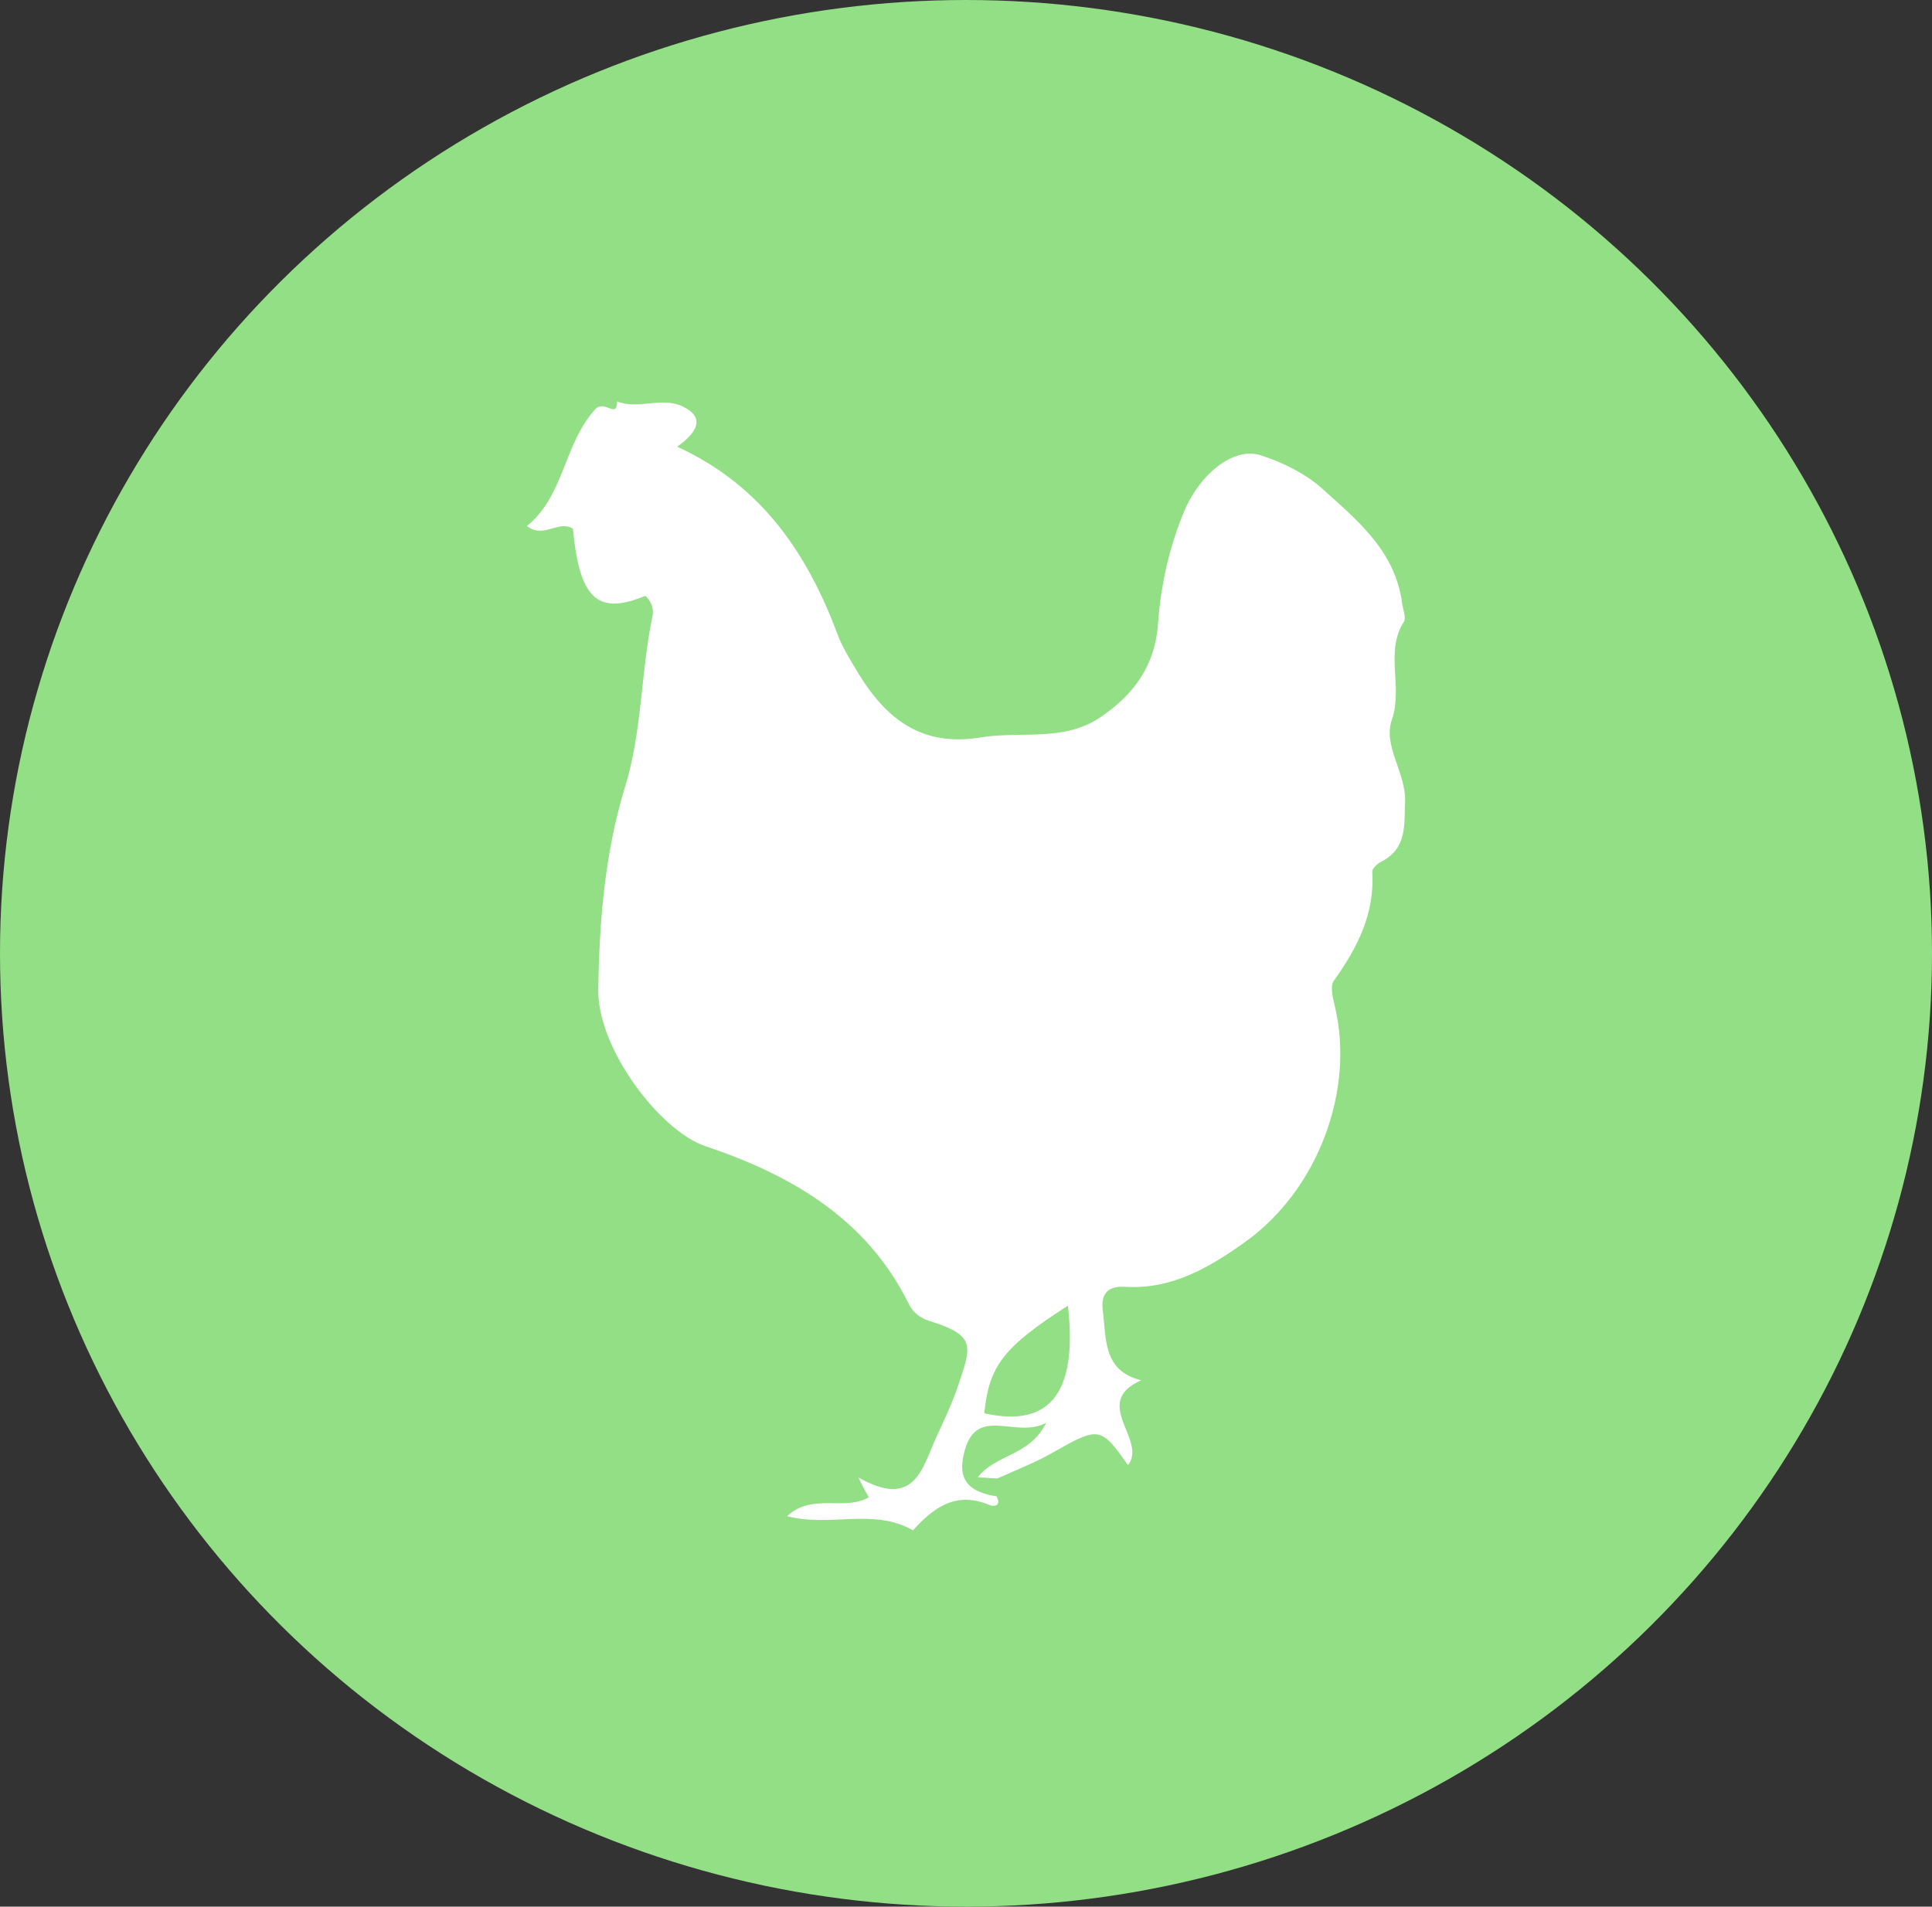 <?xml version="1.0" encoding="UTF-8"?> <svg xmlns="http://www.w3.org/2000/svg" width="77" height="76" viewBox="0 0 77 76" fill="none"><rect x="0" y="0" width="77" height="76" fill="#333333" stroke="none"/> <ellipse cx="38.5" cy="38" rx="38.5" ry="38" fill="#93DF86"></ellipse> <g clip-path="url(#clip0_23_47)"> <path d="M55.476 28.68C55.102 29.733 56.037 30.787 56 31.953C55.963 32.931 56.075 33.834 55.027 34.361C54.877 34.437 54.69 34.625 54.69 34.737C54.802 36.431 54.091 37.785 53.155 39.102C53.005 39.328 53.118 39.742 53.193 40.08C54.016 43.467 52.519 47.455 49.599 49.524C48.176 50.54 46.679 51.406 44.845 51.293C44.209 51.255 43.872 51.518 43.947 52.196C44.096 53.362 43.947 54.641 45.481 55.018C43.46 55.921 45.743 57.388 44.957 58.404C43.872 56.861 43.797 56.861 42 57.877C41.289 58.291 40.503 58.592 39.754 58.931C39.529 58.931 39.305 58.893 38.968 58.893C39.679 57.952 41.027 58.065 41.7 56.711C40.465 57.388 38.856 55.921 38.406 57.99C38.144 59.119 38.781 59.495 39.717 59.645C39.941 60.059 39.567 60.059 39.417 59.984C38.069 59.42 37.171 60.135 36.385 61C34.813 60.097 33.091 60.887 31.369 60.436C32.38 59.495 33.652 60.248 34.626 59.683C34.551 59.533 34.438 59.382 34.214 58.893C36.46 60.172 36.759 58.517 37.321 57.275C37.62 56.635 37.92 55.996 38.144 55.356C38.706 53.663 38.968 53.249 37.021 52.647C36.647 52.534 36.348 52.271 36.198 51.932C34.513 48.546 31.481 46.815 28.112 45.687C26.316 45.084 23.808 41.811 23.845 39.441C23.882 36.732 24.107 34.023 24.893 31.426C25.604 29.169 25.529 26.799 26.016 24.503C26.053 24.24 25.941 23.939 25.717 23.751C23.808 24.541 23.096 23.864 22.834 21.079C22.273 20.703 21.674 21.493 21 20.967C22.497 19.762 22.46 17.693 23.733 16.301C24.107 15.925 24.594 16.715 24.594 16C25.417 16.339 26.353 15.812 27.177 16.188C28.15 16.64 27.775 17.242 26.989 17.806C30.433 19.386 32.23 22.171 33.428 25.406C33.578 25.783 33.802 26.159 34.027 26.535C35.15 28.492 36.572 29.808 39.08 29.395C40.652 29.131 42.374 29.583 43.834 28.605C45.182 27.701 46.043 26.535 46.155 24.842C46.267 23.299 46.604 21.794 47.203 20.364C47.84 18.86 49.187 17.806 50.235 18.145C51.059 18.408 51.92 18.822 52.594 19.386C54.053 20.703 55.626 21.945 55.888 24.09C55.925 24.315 56.037 24.616 55.963 24.767C55.176 25.971 55.925 27.363 55.476 28.68ZM39.23 56.334C41.738 56.899 42.973 55.657 42.562 52.045C39.979 53.701 39.417 54.453 39.23 56.334Z" fill="white"></path> </g> <defs> <clipPath id="clip0_23_47"> <rect width="35" height="45" fill="white" transform="translate(21 16)"></rect> </clipPath> </defs> </svg> 
